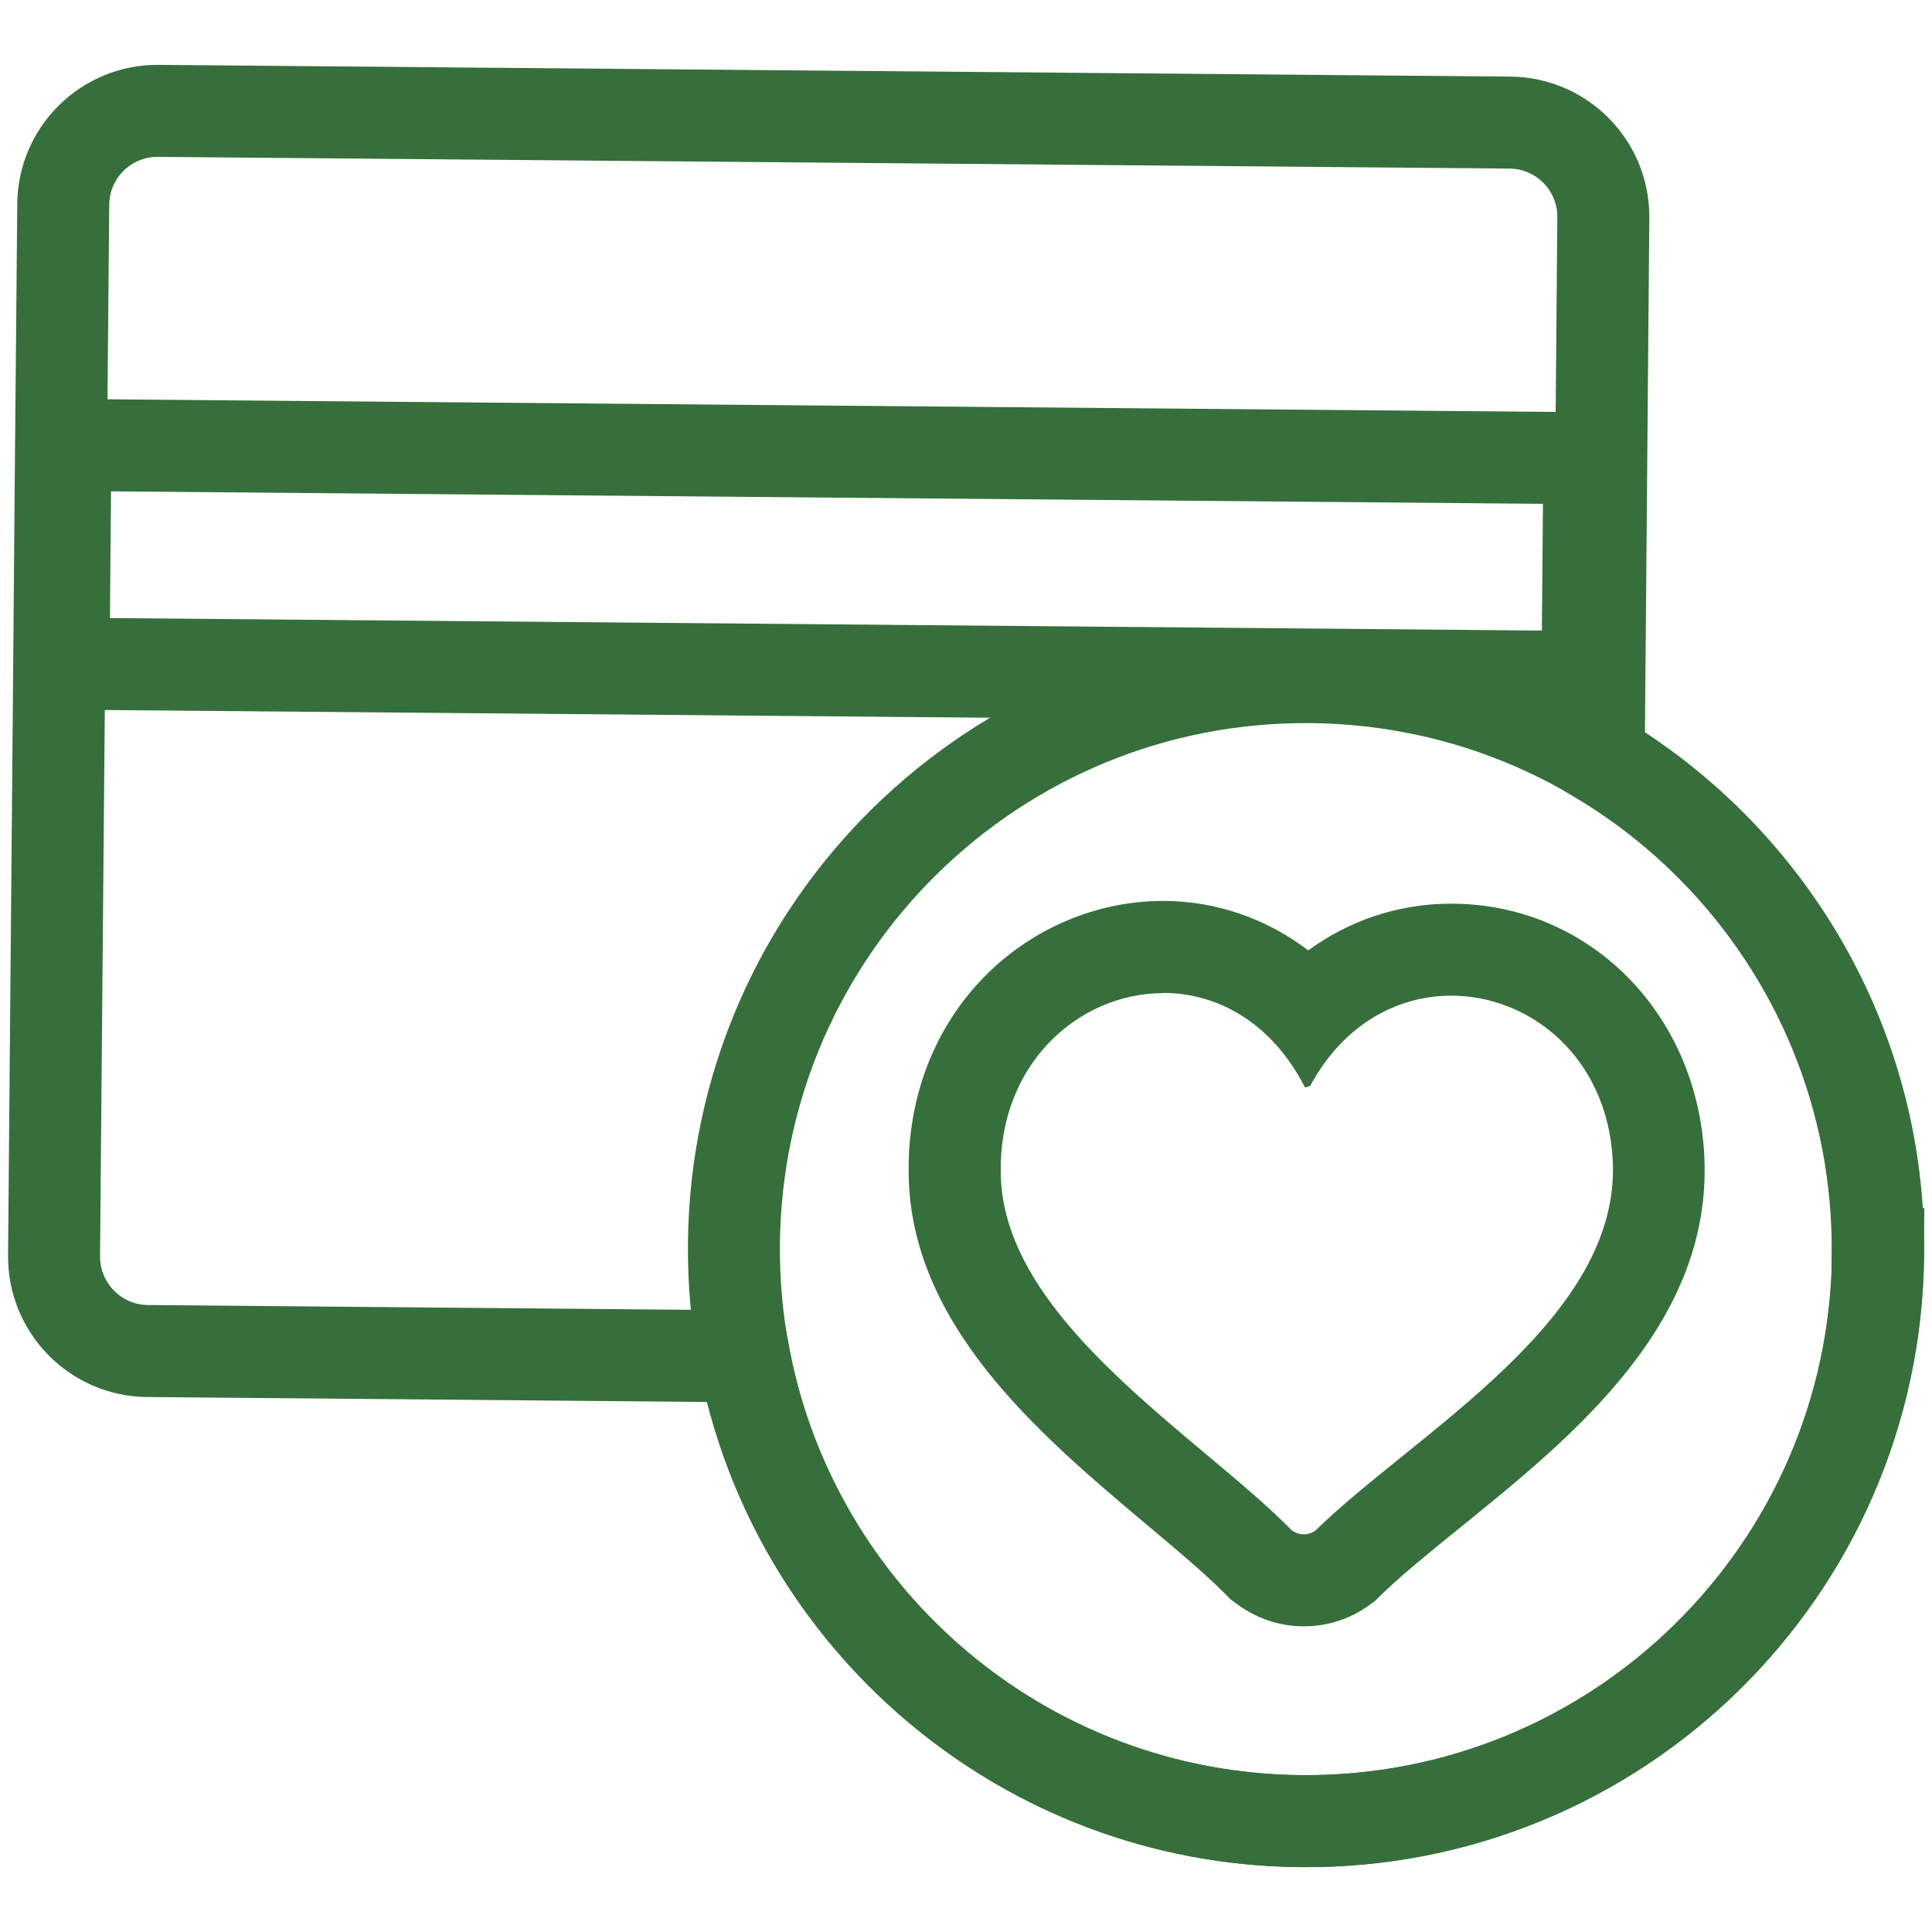 <?xml version="1.0" encoding="UTF-8"?><svg id="Livello_1" xmlns="http://www.w3.org/2000/svg" xmlns:xlink="http://www.w3.org/1999/xlink" viewBox="0 0 84 84"><defs><style>.cls-1{fill:#366f3b;}.cls-2,.cls-3{fill:none;}.cls-3{stroke:#366f3b;stroke-miterlimit:10;stroke-width:4px;}.cls-4{clip-path:url(#clippath);}</style><clipPath id="clippath"><rect class="cls-2" x=".1" y="2.57" width="83.81" height="78.87"/></clipPath></defs><g class="cls-4"><path class="cls-3" d="M65.64,5.33l-58.76-.51c-2.26-.02-4.11,1.8-4.13,4.06l-.11,12.16h0l-.08,9.51h0l-.21,24.05c-.02,2.26,1.8,4.12,4.06,4.14l25.94.23c2.16,11.42,12.15,20.11,24.22,20.21,13.74.12,24.97-10.92,25.09-24.65.08-9.16-4.81-17.2-12.15-21.58l.2-23.49c.02-2.26-1.8-4.11-4.06-4.13Z"/><rect class="cls-3" x="31.18" y="-8.74" width="9.51" height="66.26" transform="translate(11.23 60.11) rotate(-89.5)"/><path class="cls-3" d="M81.65,54.53c-.12,13.74-11.35,24.77-25.09,24.65-13.73-.12-24.77-11.35-24.65-25.09.12-13.74,11.35-24.77,25.08-24.65,13.74.12,24.77,11.35,24.65,25.09Z"/><path class="cls-1" d="M50.57,43.17c2.34,0,4.71,1.26,6.17,4.11l.22-.06c1.46-2.71,3.82-3.93,6.14-3.93,3.43,0,6.79,2.67,7.02,7.17.35,6.94-8.59,11.84-12.92,16.08-.15.11-.33.17-.51.17s-.37-.06-.52-.17c-3.99-4.06-12.35-9-12.65-15.26-.23-4.96,3.36-8.1,7.05-8.1M50.57,39.17h0c-2.94,0-5.81,1.24-7.88,3.41-2.21,2.31-3.33,5.47-3.17,8.88.3,6.41,5.88,11.08,10.35,14.84,1.31,1.1,2.55,2.14,3.44,3.04l.22.22.25.18c.85.63,1.85.97,2.91.97s2.03-.33,2.87-.94l.23-.17.2-.2c.92-.9,2.17-1.91,3.49-2.98,4.9-3.96,10.99-8.88,10.62-16.17-.32-6.25-5.05-10.96-11.01-10.96-2.27,0-4.41.72-6.21,2.03-1.82-1.38-4-2.15-6.32-2.15h0Z"/></g></svg>